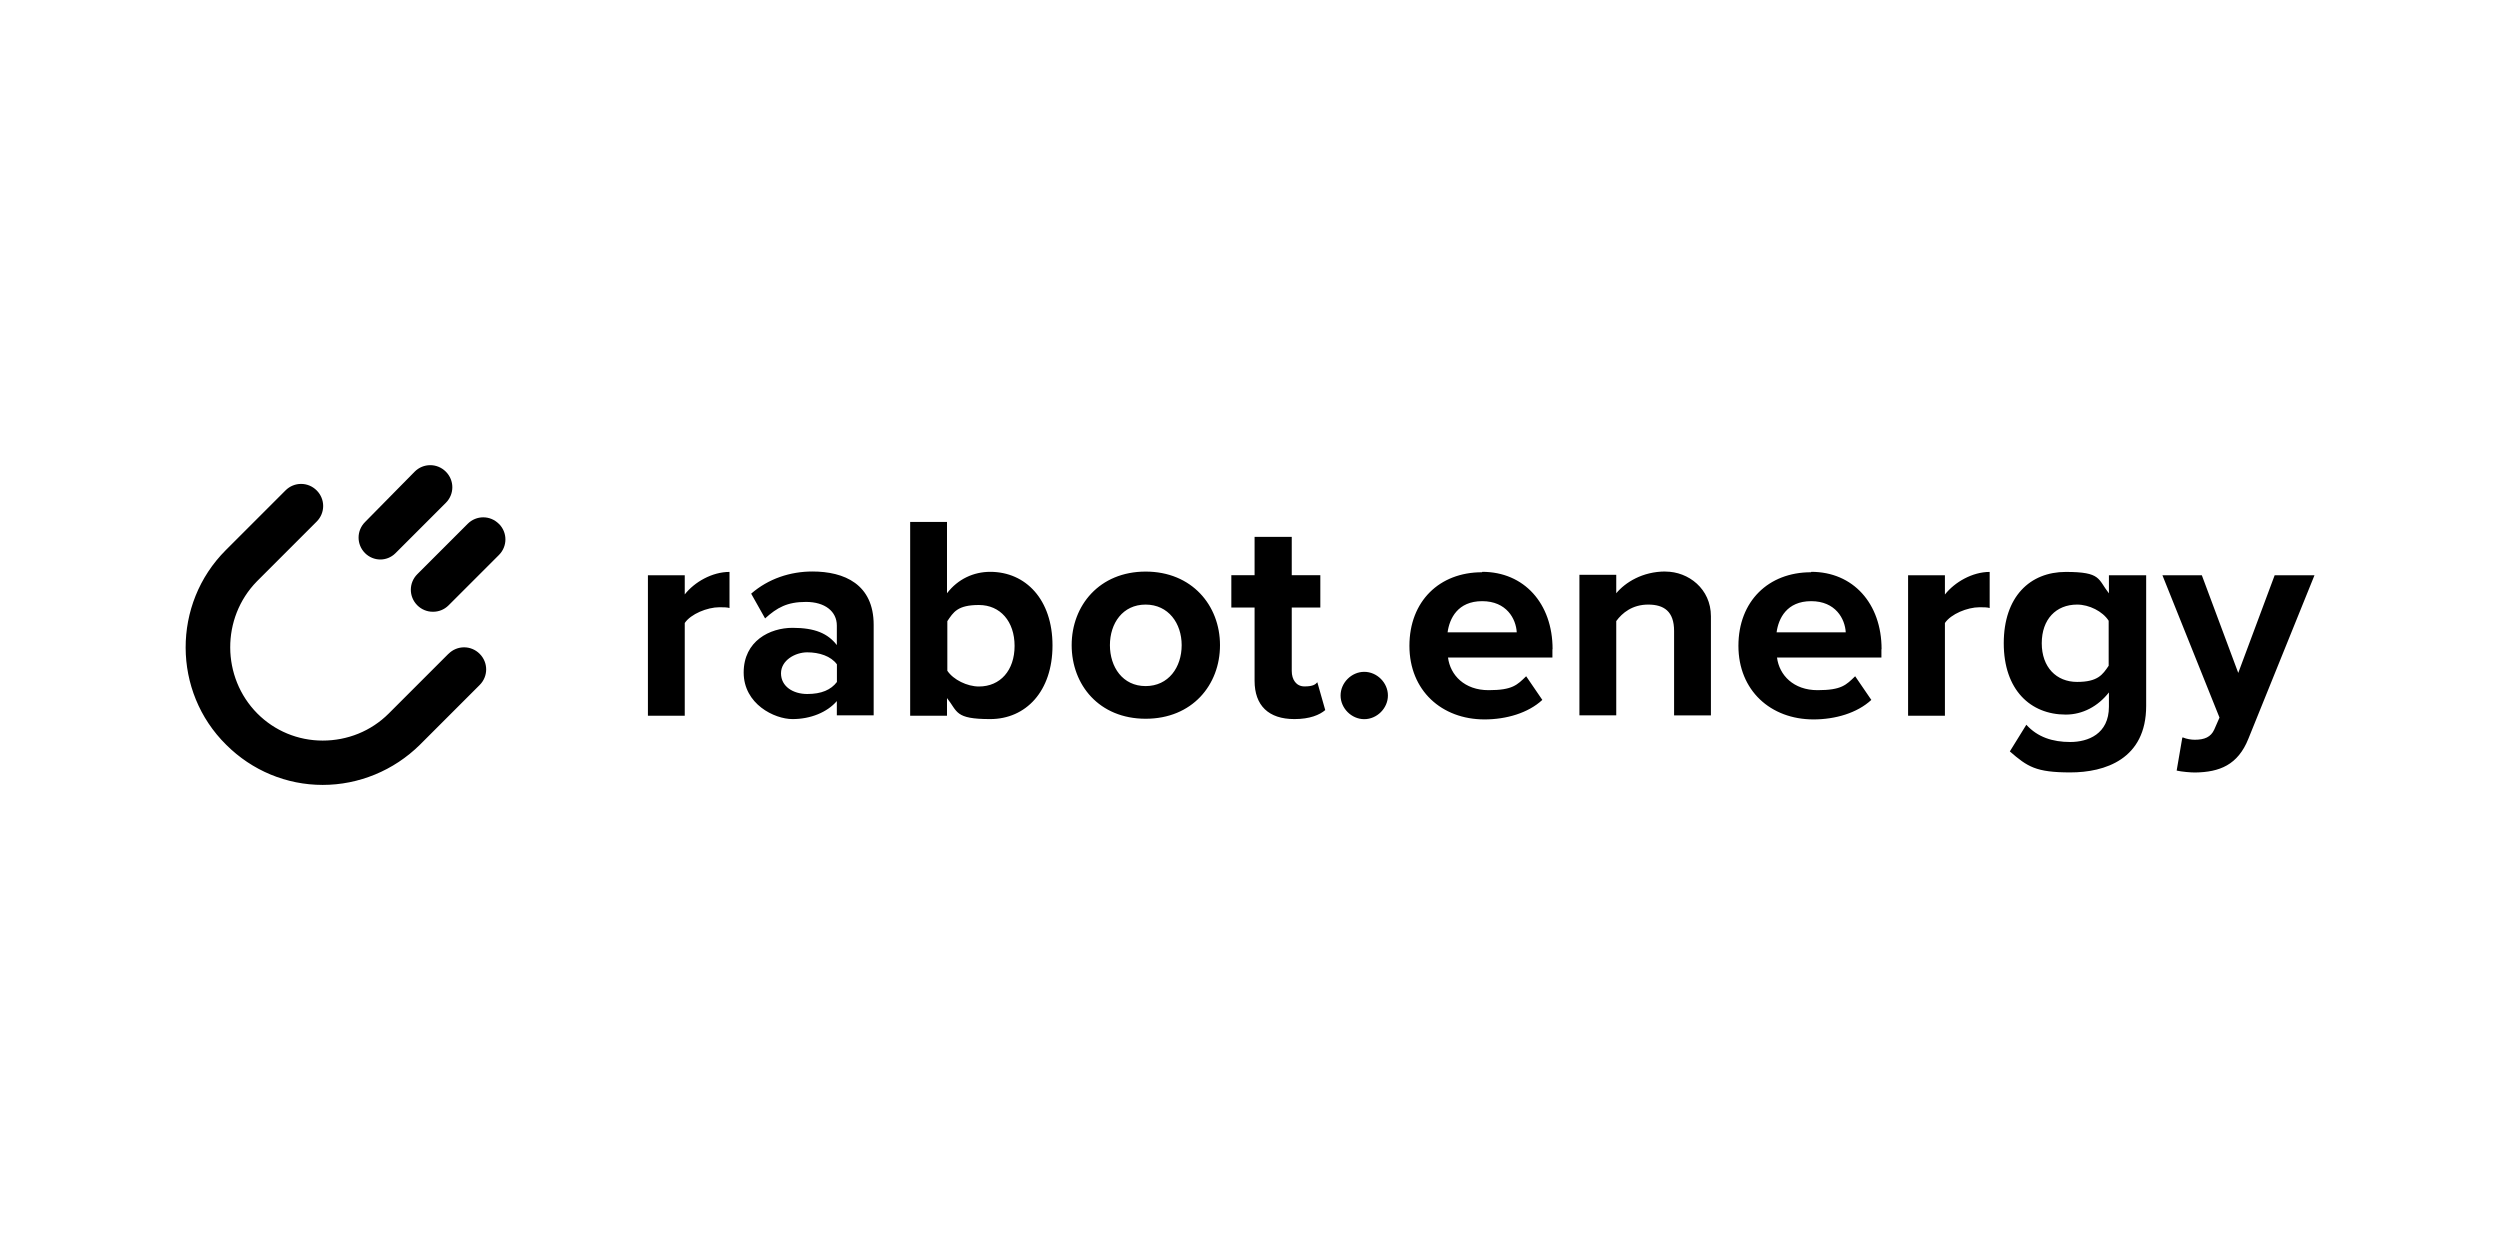 <?xml version="1.0" encoding="UTF-8"?><svg id="Layer_1" xmlns="http://www.w3.org/2000/svg" viewBox="0 0 300 150"><path d="M87.54,68.63v4.33c-.32-.09-.72-.09-1.22-.09-1.44,0-3.43.81-4.15,1.89v11.13h-4.42v-16.86h4.42v2.3c1.17-1.49,3.29-2.7,5.36-2.7ZM104.84,74.98v10.86h-4.42v-1.71c-1.17,1.35-3.15,2.16-5.32,2.16s-5.86-1.8-5.86-5.59,3.15-5.36,5.86-5.36,4.24.68,5.32,2.07v-2.34c0-1.71-1.44-2.84-3.7-2.84s-3.47.68-4.91,1.98l-1.67-2.97c2.07-1.8,4.69-2.66,7.35-2.66,3.83,0,7.35,1.53,7.35,6.4ZM100.43,79.72c-.72-.99-2.12-1.44-3.56-1.44s-3.15.95-3.15,2.52,1.44,2.48,3.15,2.48,2.84-.5,3.56-1.44v-2.12ZM126.3,77.46c0,5.5-3.2,8.83-7.48,8.83s-3.88-.9-5.18-2.52v2.12h-4.42v-23.26h4.42v8.56c1.31-1.71,3.2-2.57,5.18-2.57,4.28,0,7.48,3.34,7.48,8.83ZM121.75,77.51c0-2.93-1.71-4.91-4.28-4.91s-3.06.86-3.79,1.94v5.95c.72,1.08,2.39,1.89,3.79,1.89,2.57,0,4.28-1.94,4.28-4.87ZM146.4,77.42c0,4.78-3.34,8.83-8.92,8.83s-8.88-4.06-8.88-8.83,3.34-8.83,8.88-8.83,8.92,4.06,8.92,8.83ZM141.8,77.42c0-2.61-1.58-4.87-4.33-4.87s-4.28,2.25-4.28,4.87,1.53,4.91,4.28,4.91,4.33-2.25,4.33-4.91ZM156.54,82.37c-.99,0-1.53-.81-1.53-1.85v-7.62h3.43v-3.88h-3.43v-4.6h-4.46v4.6h-2.79v3.88h2.79v8.79c0,2.97,1.67,4.6,4.78,4.6,1.85,0,3.02-.5,3.7-1.08l-.95-3.34c-.23.27-.54.5-1.53.5ZM163.71,80.62c-1.53,0-2.84,1.31-2.84,2.84s1.31,2.84,2.84,2.84,2.84-1.31,2.84-2.84-1.31-2.84-2.84-2.84ZM186.29,77.91v.99h-12.53c.27,2.12,1.98,3.92,4.87,3.92s3.43-.63,4.51-1.67l1.94,2.84c-1.71,1.58-4.33,2.34-6.94,2.34-5.14,0-9.01-3.47-9.01-8.83s3.61-8.83,8.7-8.83l.05-.05c5,0,8.43,3.79,8.43,9.28ZM182.01,75.88c-.09-1.62-1.22-3.74-4.15-3.74s-3.92,2.07-4.15,3.74h8.29ZM199.85,68.58c-2.75,0-4.82,1.31-5.9,2.61v-2.21h-4.42v16.86h4.42v-11.31c.72-.99,1.94-1.98,3.83-1.98s3.11.81,3.11,3.16v10.14h4.42v-11.9c0-3.29-2.7-5.36-5.45-5.36ZM225.77,77.91v.99h-12.53c.27,2.12,1.98,3.92,4.87,3.92s3.43-.63,4.51-1.67l1.94,2.84c-1.71,1.58-4.33,2.34-6.94,2.34-5.14,0-9.01-3.47-9.01-8.83s3.61-8.83,8.7-8.83l.05-.05c5,0,8.43,3.79,8.43,9.28ZM221.49,75.88c-.09-1.62-1.22-3.74-4.15-3.74s-3.92,2.07-4.15,3.74h8.29ZM233.39,71.33v-2.3h-4.42v16.86h4.42v-11.13c.72-1.08,2.7-1.89,4.15-1.89.5,0,.9,0,1.22.09v-4.33c-2.07,0-4.19,1.22-5.36,2.7ZM253.08,69.03h4.46v15.68c0,6.4-4.96,7.98-9.1,7.98s-5.14-.68-7.26-2.52l1.98-3.2c1.35,1.49,3.15,2.07,5.27,2.07s4.64-.95,4.64-4.24v-1.71c-1.31,1.67-3.15,2.66-5.18,2.66-4.24,0-7.44-2.97-7.44-8.56s3.15-8.56,7.44-8.56,3.83.86,5.18,2.57v-2.16ZM253.04,74.49c-.72-1.13-2.34-1.94-3.79-1.94-2.52,0-4.24,1.76-4.24,4.64s1.76,4.64,4.24,4.64,3.06-.86,3.79-1.94v-5.41ZM272.96,69.03l-4.37,11.72-4.37-11.72h-4.73l6.85,17.08-.63,1.44c-.41.9-1.17,1.22-2.34,1.22-.41,0-.99-.09-1.4-.27h-.09l-.68,3.97c.59.14,1.67.23,2.21.23,2.93-.04,5.14-.9,6.4-4.06l7.93-19.61h-4.78ZM45.67,67.14s-.01,0-.02,0c0,0-.02,0-.02,0h.05ZM45.64,67.14c.62,0,1.29-.23,1.82-.76l6.04-6.04c1.04-1.04,1.04-2.7,0-3.74-1.04-1.04-2.7-1.04-3.74,0l-5.95,6.04c-1.04,1.04-1.04,2.7,0,3.74.49.49,1.16.76,1.83.76ZM59.86,62.86c-1.04-1.04-2.7-1.04-3.74,0l-6.04,6.04c-1.04,1.04-1.04,2.7,0,3.74.5.5,1.17.77,1.85.77h.05c.63,0,1.31-.23,1.85-.77l6.04-6.04c1.04-1.04,1.04-2.7,0-3.74ZM53.82,78.45l-7.17,7.17c-2.12,2.12-4.96,3.25-7.93,3.25s-5.77-1.17-7.84-3.25c-4.3-4.33-4.36-11.46-.05-15.86l7.17-7.17c1.04-1.04,1.04-2.7,0-3.74-1.04-1.04-2.7-1.04-3.74,0l-7.17,7.17c-6.45,6.45-6.4,16.99.05,23.35,3.11,3.11,7.26,4.82,11.58,4.82s8.52-1.71,11.67-4.82l7.17-7.17c1.04-1.04,1.04-2.7,0-3.74-1.04-1.04-2.7-1.04-3.74,0Z"/></svg>